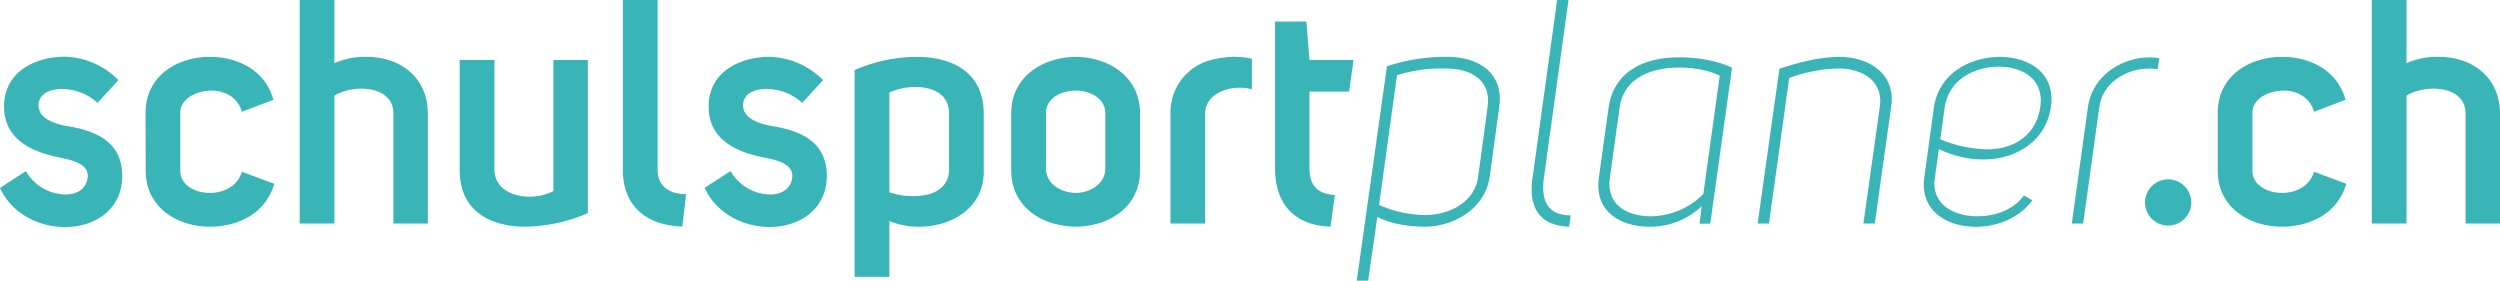 <svg data-name="Ebene 1" xmlns="http://www.w3.org/2000/svg" viewBox="0 0 811.41 91.1"><path d="M406.31 19.06V29c-5.84-1.74-15.16.72-15.16 7.89v35.66h-11.27V36.69a17.61 17.61 0 019.83-16c3.28-1.74 9-2.25 10.56-2.25a27.44 27.44 0 016.04.62zM8.4 55.54a15.21 15.21 0 0012.92 7.59c3.79 0 7-2 7.17-6 0-3.89-4.61-5-8.3-5.84-7.48-1.43-18.86-4.71-18.86-16.7 0-11.79 10.76-16.19 19.78-16.19A25.35 25.35 0 0138.43 26l-6.76 7.38A17.26 17.26 0 0020 28.9c-3.89 0-7.17 1.54-7.48 4.82-.41 4.71 5.23 6.55 9.64 7.27 8.5 1.44 17.42 4.72 17.52 16 0 11.07-8.92 16.7-18.55 16.7C12.71 73.68 3.89 69.48 0 61zm38.84-18.85c0-12.3 10.56-18.24 20.91-18.24 8.3 0 17.73 3.79 20.6 13.93l-10.25 3.9c-1.33-4.72-5.53-6.87-9.84-6.87-4.81 0-10.14 2.56-10.14 7.17v18.86c0 4.61 4.71 7.17 9.63 7.17 4.41 0 9-2.15 10.35-6.86L89 59.64c-2.87 10.15-12.5 13.94-20.8 13.94-10.35 0-20.91-5.94-20.91-18.24zm61.29-16.19a24.68 24.68 0 0110.55-2.05c10 0 19.78 5.94 19.78 18.55v35.55h-11.17V36.89c0-9.32-13.11-9.63-19.16-5.84v41.5H97.26V0h11.27zm82.26 48.67a53.22 53.22 0 01-20.39 4.41c-11.58-.1-21.21-5.23-21.21-18.45V19.47h11.27v35.87c.31 5.94 5.84 8.5 11.48 8.5a17 17 0 007.68-1.84V19.47h11.17zm46.31-13.63a15.21 15.21 0 0012.9 7.59c3.79 0 7-2 7.17-6 0-3.89-4.61-5-8.3-5.84-7.46-1.38-18.87-4.66-18.87-16.65 0-11.79 10.76-16.19 19.78-16.19A25.35 25.35 0 01267.13 26l-6.76 7.38a17.25 17.25 0 00-11.69-4.51c-3.89 0-7.17 1.54-7.48 4.82-.41 4.71 5.23 6.55 9.64 7.27 8.5 1.44 17.42 4.72 17.52 16 0 11.07-8.92 16.7-18.55 16.7-8.4 0-17.21-4.2-21.11-12.71zm40.28-32.79a50.64 50.64 0 0120.39-4.3c11.28.1 21.52 4.92 21.52 18.55v18.75c0 11.78-10.45 17.73-20.7 17.83a24.94 24.94 0 01-9.94-1.85v18.14h-11.27zm11.27 39.66a23.58 23.58 0 008.1 1.23c5.53 0 10.76-2.15 11.27-7.89v-19c0-6.15-5.22-8.51-10.86-8.51a21 21 0 00-8.51 1.76zm39.56-25.62c0-12.2 10.56-18.24 21-18.34 10.25.1 20.8 6.14 20.8 18.34v18.45c0 12.4-10.55 18.24-20.8 18.34-10.45-.1-21-5.94-21-18.34zm11.27 0v17.93c0 5 5 7.89 9.74 7.89 4.41 0 9.53-2.86 9.53-7.89V36.79c0-5-5.12-7.38-9.53-7.38-4.71 0-9.74 2.36-9.74 7.38zm110.67-15.27A60.22 60.22 0 01470 18.45c9.43.1 18.14 4.81 16.6 16.19l-3.07 22.54c-1.44 10.66-11.89 16.5-21.42 16.4-4.92-.1-10.15-.72-15.07-3.18l-3 20.7h-3.69zm-2.56 45a38.38 38.38 0 0015.16 3.28c7.69-.1 15.89-4.1 17-12.4l3.08-22.75c1.23-8.82-5.74-12.4-13.32-12.4a48.38 48.38 0 00-16.09 2.15zm61.69 7.06c-9-.31-13.32-5.53-11.89-15.78l8-57.8h3.69l-8 57.8c-1 7.68 1.44 12.09 8.71 12.09zm43.04-6.66a24.32 24.32 0 01-17 6.66c-8.91 0-17.93-4.61-16.4-15.88l3.17-22.7c1.74-12.41 12.4-16.4 22.85-16.4 6.46 0 12.71 1.23 17.22 3.38l-7.07 50.62h-3.48zm5.84-42.33c-3.38-1.74-8.3-2.66-13.22-2.66-8.81 0-17.93 3.28-19.26 12.91L522.5 57.7c-1.23 9 5.84 12.5 13.43 12.5a24.4 24.4 0 0016.9-7.2zm19.37-2.25c6.36-2.15 13.22-3.89 19.88-3.89 9.33.2 17.94 5.53 16.4 16.19l-5.33 37.91h-3.69l5.33-37.91c1.23-8.51-5.94-12.4-13.22-12.4a48.58 48.58 0 00-16.19 3.07l-6.56 47.24h-3.69zM628 57.59c-1.34 8.92 6.35 12.61 13.83 12.61 5.74 0 11.79-2.15 15.07-6.77l2.72 1.57c-4 5.64-11.37 8.61-18.24 8.61-9.53 0-18.34-5.23-16.81-16.09l3.08-22.44c1.54-11.27 11.78-16.6 21.42-16.6 9.43 0 18.14 5.22 16.6 16.19-1.67 11.45-11.79 17.08-21.73 17.08a32.87 32.87 0 01-14.65-3.38zm1.74-12.4a41.51 41.51 0 0015.17 3.28c8.09 0 15.88-4 17.31-13.83 1.23-8.92-5.73-13-13.52-13s-16.3 4.2-17.53 13.33zm71.08-26.33l-.51 3.58a21.07 21.07 0 00-6.66.21c-5.84 1.35-11.38 5.35-12.3 12.19l-5.23 37.71h-3.69l5.23-37.71c1.23-8.71 8.2-14.34 16.19-15.88a22.67 22.67 0 016.97-.1zm2.88 39.35a7.48 7.48 0 010 15 7.48 7.48 0 010-15zm16.09-21.52c0-12.3 10.56-18.24 20.91-18.24 8.3 0 17.72 3.79 20.59 13.93l-10.24 3.9c-1.34-4.72-5.54-6.87-9.84-6.87-4.82 0-10.15 2.56-10.15 7.17v18.86c0 4.61 4.72 7.17 9.64 7.17 4.4 0 9-2.15 10.35-6.86l10.45 3.89c-2.87 10.15-12.5 13.94-20.8 13.94-10.35 0-20.91-5.94-20.91-18.24zm61.28-16.19a24.7 24.7 0 0110.56-2.05c10 0 19.78 5.94 19.78 18.55v35.55h-11.17V36.89c0-9.32-13.12-9.63-19.17-5.84v41.5H769.8V0h11.27zM425 54.52v-24.8h12.88l1.42-10.25H425L424 7h-10.16v47.62c0 13.09 7.9 18.66 18 18.93l1.41-10.24c-4.61-.39-8.25-2.05-8.25-8.79zM222.67 63c-6.36 0-9.23-3.38-9.23-7.68V0h-11.27v55.34c0 10.91 6.93 17.77 19.28 18.2l1.22-10.28z" fill="#39b5b8"/></svg>